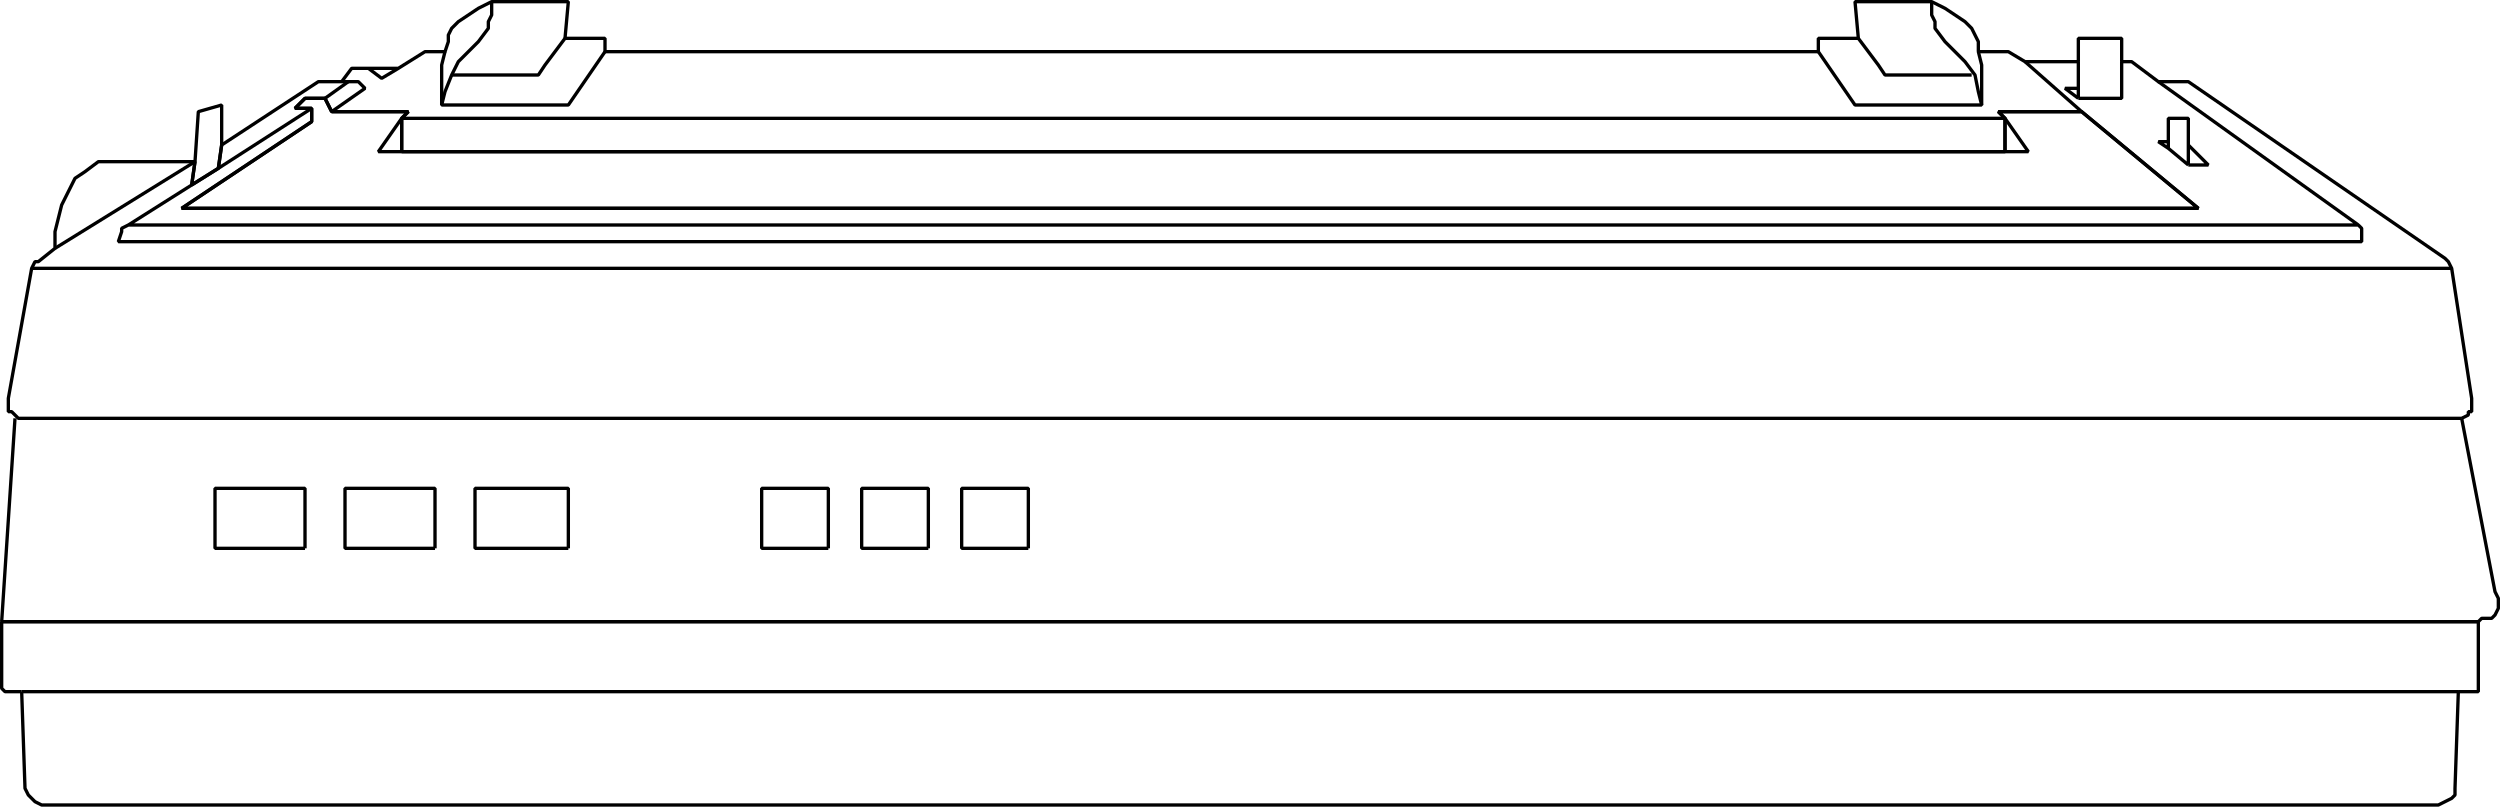 <svg xmlns="http://www.w3.org/2000/svg" width="750" height="242" version="1.2"><g fill="none" fill-rule="evenodd" stroke="#000" stroke-linejoin="bevel" font-family="'Sans Serif'" font-size="12.5" font-weight="400"><path stroke-linejoin="miter" stroke-miterlimit="2" d="M66.5 43.5v-12l-7 2-1 15-1 7 8-5 1-7m54 2h481v-10l-2-2h25l35 29h-605l39-26v-4h-5l3-3h6l2 4h23l-2 2v10m-114 162 1 29 1 2 1 1 1 1 2 1h719l2-1 2-1 1-1v-2l1-29h6v-21H.5v20l1 1h5"/><path stroke-linejoin="miter" stroke-miterlimit="2" d="m738.5 125.5 2-1v-1h1v-4l-6-39-1-2-1-1-77-53h-9l-8-6h-3v-7h-13v7h-16l-5-3h-9v-3l-1-2-1-2-2-2-3-2-3-2-4-2h-23l1 11h-12v4h-364v-4h-12l1-11h-23l-4 2-3 2-3 2-2 2-1 2v2l-1 3h-6l-8 5h-14l-3 4h5l2 2-10 7h23l-2 2v10h481v-10l-2-2h25l35 29h-605l39-26v-4h-5l3-3h6l2 4 10-7-2-2h-5 2-9l-29 19-1 7-8 5 1-7h-29l-4 3-3 2-2 4-2 4-1 4-1 4v5l-5 4h-1l-1 2-7 39v4h1l1 1 1 1h733m-733 0h733"/><path stroke-linejoin="miter" stroke-miterlimit="2" d="m623.5 29.5-4-3h4m0 3v-3m13-8v11h-13m0-3v-8m33 31v-6m-6-1h-3l3 2m0 0v-9h6v8m0 6-6-5m6-1 6 6h-6m-32-16-17-15m-50-7 6 8 2 3h26"/><path stroke-linejoin="miter" stroke-miterlimit="2" d="m594.5 31.5-1-4-1-5-3-4-6-6-3-4v-2l-1-2v-4"/><path stroke-linejoin="miter" stroke-miterlimit="2" d="m545.5 15.5 11 16h38v-12l-1-4m-424-4-6 8-2 3h-26"/><path stroke-linejoin="miter" stroke-miterlimit="2" d="m132.5 31.5 1-4 2-5 2-4 6-6 3-4v-2l1-2v-4m454 45h7l-7-10m-481 0-7 10h7m0-10h481m-543 13-42 26m81-45 7-5m-39 26 28-18"/><path stroke-linejoin="miter" stroke-miterlimit="2" d="m181.5 15.5-11 16h-38v-12l1-4m-76 40-19 12m669 0 1 1v4h-673l1-3v-1l2-1m-32 140h731m6-21H.5m738-61 10 52 1 2v3l-1 2-1 1h-3l-1 1m-8-106H9.5m299 84v-18h-20v18h20m-30 0v-18h-20v18h20m-30 0v-18h-20v18h20m-157 0v-18h-27v18h27m39 0v-18h-27v18h27m40 0v-18h-28v18h28m-60-144 4 3 5-3m-81 47h669l-60-43"/><path d="m4.5 125.5-4 61"/></g></svg>
